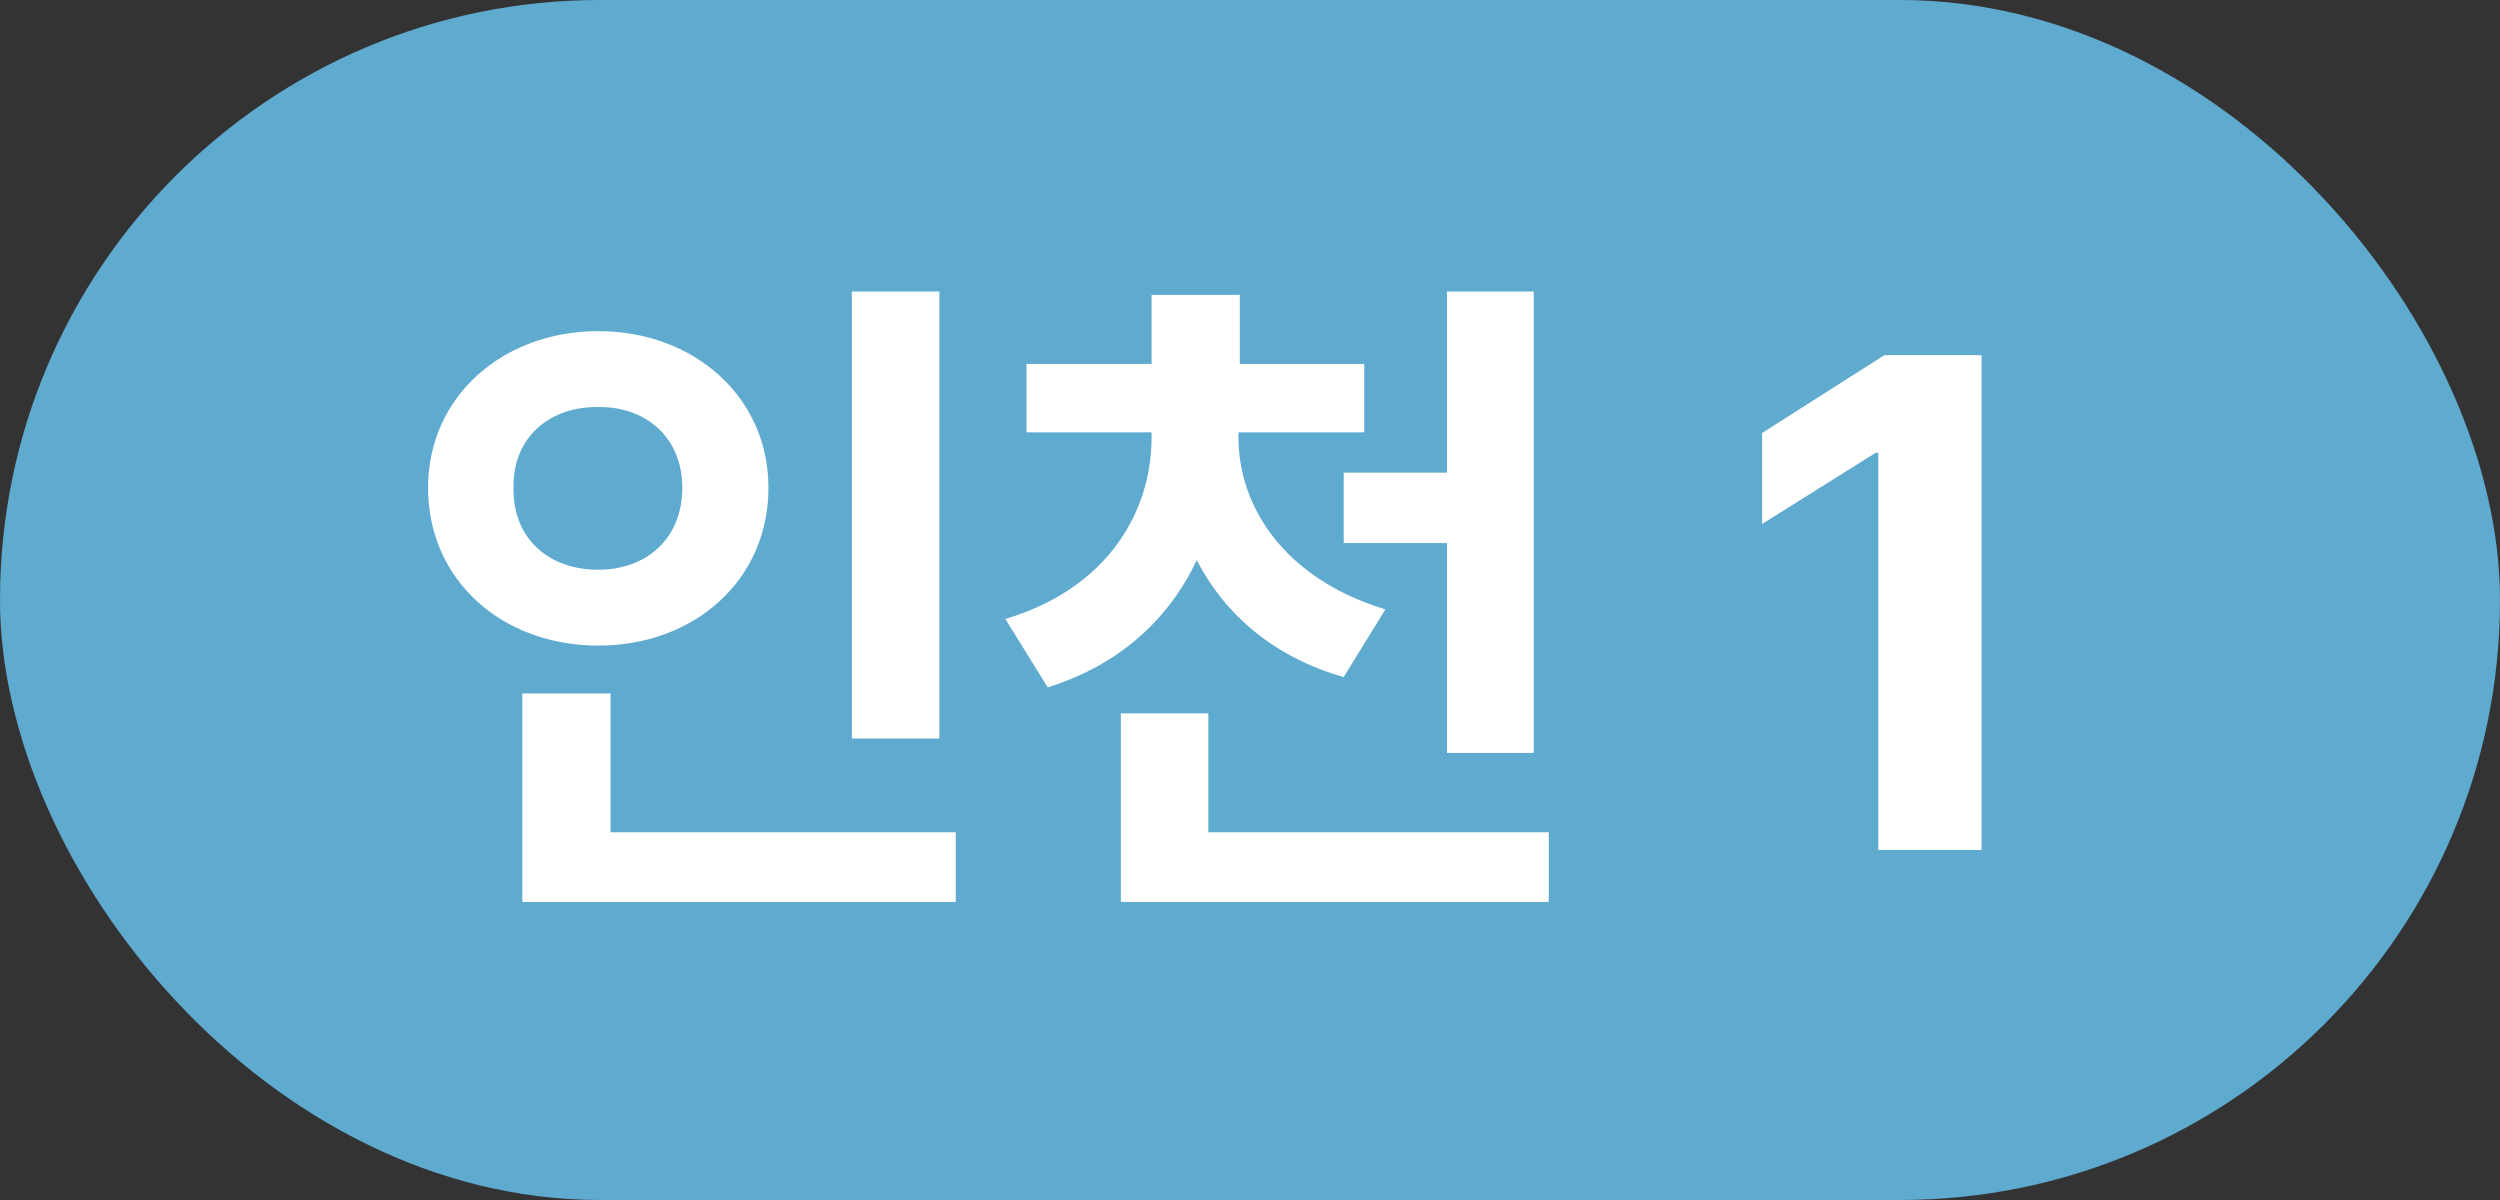 <svg width="50" height="24" viewBox="0 0 50 24" fill="none" xmlns="http://www.w3.org/2000/svg">
<rect x="0" y="0" width="50" height="24" fill="#333333" stroke="none"/>
<rect width="50" height="24" rx="12" fill="#5FAACF"/>
<path d="M18.787 5.83V14.771H17.037V5.83H18.787ZM19.115 16.645V18.039H10.447V13.869H12.211V16.645H19.115ZM11.965 6.623C13.879 6.623 15.369 7.936 15.369 9.754C15.369 11.613 13.879 12.912 11.965 12.912C10.051 12.912 8.561 11.613 8.561 9.754C8.561 7.936 10.051 6.623 11.965 6.623ZM11.965 8.141C10.994 8.127 10.256 8.742 10.27 9.754C10.256 10.793 10.994 11.395 11.965 11.395C12.908 11.395 13.646 10.793 13.646 9.754C13.646 8.742 12.908 8.127 11.965 8.141ZM24.769 8.742C24.769 10.137 25.685 11.572 27.708 12.188L26.874 13.541C25.48 13.145 24.495 12.29 23.935 11.203C23.381 12.379 22.39 13.302 20.954 13.746L20.107 12.379C22.13 11.777 23.032 10.26 23.032 8.742V8.646H20.53V7.279H23.032V5.898H24.796V7.279H27.285V8.646H24.769V8.742ZM30.675 5.83V15.059H28.939V10.861H26.874V9.453H28.939V5.83H30.675ZM30.976 16.645V18.039H22.417V14.266H24.167V16.645H30.976ZM39.631 7.102V17H37.566V9.057H37.512L35.242 10.479V8.66L37.689 7.102H39.631Z" fill="white"/>
</svg>
